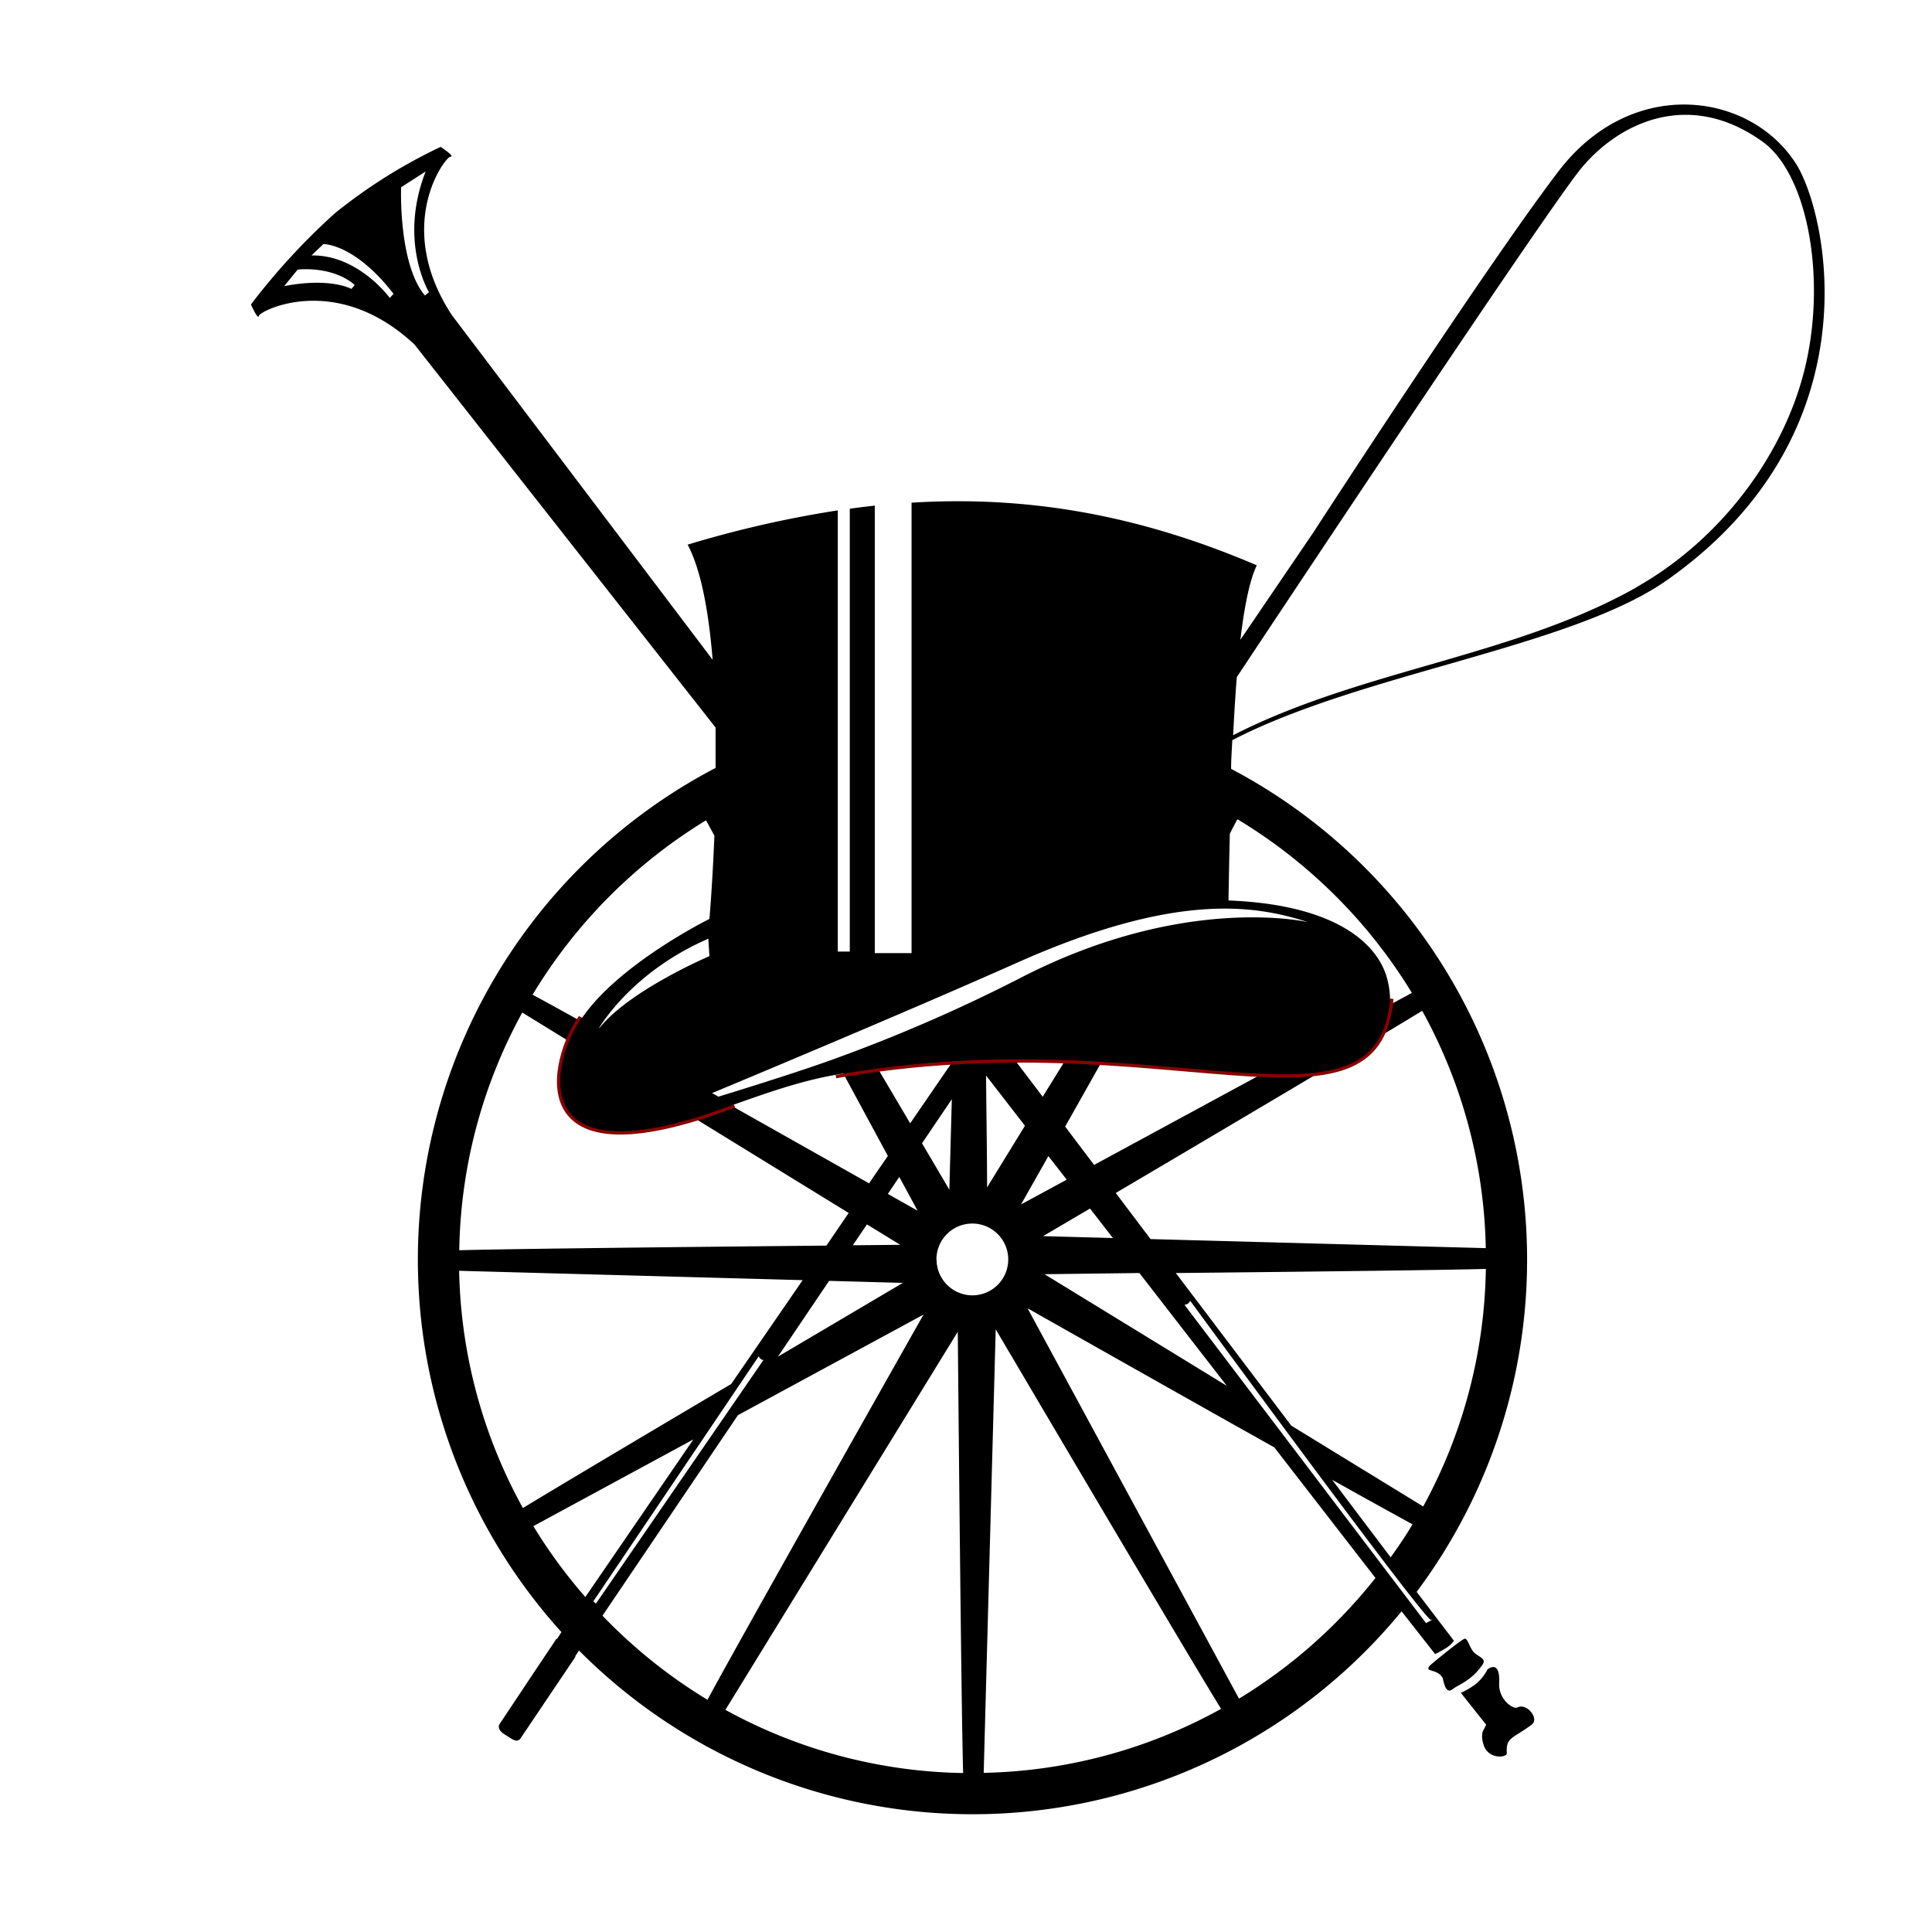 <?xml version="1.0" encoding="UTF-8"?>
<svg data-bbox="0 0 295.94 295.94" viewBox="0 0 295.94 295.94" xmlns="http://www.w3.org/2000/svg" data-type="ugc">
    <g>
        <path d="M275.11 25.09c-7-11-25.15-13.58-36.4 1.17s-37.5 55.25-37.5 55.25L190 98c.6-5.06 1.41-9.1 2.51-11.41C174.76 79 157.77 75.88 139.63 77v69H134V77.45c-1.27.14-2.55.3-3.83.47v67.84h-1.84V78.18a166.89 166.89 0 0 0-23 5.25c2.09 3.92 3.24 10.41 3.83 17.63l-39.95-52.8c-9-13.75-1-24.26-.21-24.26s-1.5-1.5-1.5-1.5a80.52 80.52 0 0 0-16.17 10.14 101.12 101.12 0 0 0-12.89 14s1.09 2.47 1.22 1.73 11.85-6.81 23.85 4.42l46.1 58.65v6.19A85 85 0 0 0 86 250l-.64 1s-.14 0-.31.29c-.38.62-.35.5-8.5 12.76 0 0-.64.77.79 1.65 1.14.71 1.81 1.3 2.36.63L88 254c.2-.29.12-.32.12-.32l.57-.86a85 85 0 0 0 126-6l5.14 6.55a16.19 16.19 0 0 0 1.63-.9 4.08 4.08 0 0 0 1.25-1.14l-5.71-7.49a85 85 0 0 0-28.42-126.07c0-1.48.11-2.94.18-4.39 19.81-10.29 51.92-14.19 66.61-24.53 32.21-22.67 24.48-56.31 19.74-63.76ZM53.83 44.26s-3.17-1.81-10.3-.43l2.06-2.53s5.24-.66 8.74 2.34Zm5.88 1.38s-4.82-6.64-12-6.51l1.82-1.74s4.75-.13 10.75 7.62Zm5.37-.38c-4.08-4.87-3.64-16.58-3.64-16.58l3.76-2.41c-4.2 10.73.51 18.49.51 18.49ZM105 169.51c-.93.28-2.47.7-2.5.71s0 .07-.09 0h-.07.06c10-4.15 36.19-15.09 53.48-22.79 24.34-10.83 36.43-8.78 44.5-6.17 0 0-19-4.5-44.33 8.67a245.5 245.5 0 0 1-28.08 12.21c-4.75 1.74-12.3 4.12-18.19 5.93m50 21.28 7.19-4.23 3.5 4.52Zm14.75 5.65 13.39 17.28-27.92-17.1ZM157 172.44l-5.8 9.44c0-4.61-.1-10.61-.16-17.14Zm-1.41-9.89q3.68-.06 7.5 0l-3.37 5.45Zm5 14.54 2.81 3.61-7 3.79Zm7 1.35-4.43-5.87 5.59-9.93c7.2.22 14.71.74 22.37 1.62.77.09 1.51.16 2.23.22Zm-34.79 9.11 5.1 3.13-7.27.07Zm-20.8-18.2c5.3-1.88 11.13-4 17.18-4.9l6.82 12.61-2.88 4.2Zm26.3 27.16-19.14 11.3L127 196.2Zm-2.3-13.63 1.75-2.6 2.81 5.18Zm3.42-10.81c-1.54-2.62-3.19-5.41-4.88-8.26 3.51-.37 7.24-.67 11.16-.89Zm6.38-3.7-.38 13.87c-1.22-2.08-2.64-4.49-4.19-7.11Zm-54.25-10.5h-.05c1.25-2.07 6.22-9.39 17-14.08l.17 2.67s-12.74 5.41-17.16 11.41Zm16.61-32.2 1.27 2.34c-.3 7.47-.76 12.75-.76 12.75s-14.27 7.05-19.81 15.61c-3.18-1.77-5.71-3.16-7.28-4a79.09 79.09 0 0 1 26.54-26.7ZM80 155.1l7.26 4.46c-1.39 4-.42 8.19 5.06 12 3.41 2.39 8.26 1.53 14-.32L130 185.8l-3.41 5c-20 .19-48.46.49-56.24.71A78.11 78.11 0 0 1 80 155.1Zm-9.64 39.56 52.59 1.43L112 212c-13.66 8.08-27.24 16.15-31.9 19a78.19 78.19 0 0 1-9.77-36.34Zm11.34 39.11 24.51-13.28-16.55 24.14a78.65 78.65 0 0 1-7.96-10.86Zm9.58 11.87-.39-.36 25.33-37.53s0 .11.34.44a.55.55 0 0 0 .39.12Zm1 1.86 20.76-30.73 28.42-15.4c-9 15.93-28.63 50.72-33.09 59A79 79 0 0 1 92.3 247.5Zm18.83 14.42 35.6-57.92c.17 18.28.55 58.16.82 67.59a78.11 78.11 0 0 1-36.4-9.67Zm32.33-69a5.5 5.5 0 1 1 5.5 5.5 5.5 5.5 0 0 1-5.48-5.49Zm7.24 78.63 1.84-67.93c9.29 15.75 29.59 50.14 34.52 58.14a78.18 78.18 0 0 1-36.34 9.8Zm39.1-11.37L157.4 200.4c9.22 5.21 24.75 14 37.8 21.31l15.49 20a79.09 79.09 0 0 1-20.89 18.48Zm29.41-12.05c.82-.34-.75.5-.75.5l-37-48.75.21-.06.22-.07.19-.14.15-.18.1-.18s36.08 49.23 36.9 48.89Zm-15.14-21.46c5.53 3.09 10 5.56 12.31 6.82-1 1.73-2.17 3.41-3.34 5.06Zm13.95 4.09-20.2-12.38L180.11 195c18.76-.19 40.79-.44 47.49-.63a78.23 78.23 0 0 1-9.6 36.39Zm9.64-39.57-51.4-1.39-5.33-7.06c9.84-5.81 21.74-12.84 31.3-18.53 5.12-.88 7.93-3.08 9.37-5.59 2.72-1.63 4.89-2.94 6.27-3.79a78.3 78.3 0 0 1 9.74 36.36Zm-38.06-65.68a79.09 79.09 0 0 1 26.69 26.58l-3.36 1.82a12.74 12.74 0 0 0-.57-4.48c-1.5-4.67-7.33-10.83-24.16-11.5.05-3.29.12-6.73.2-10.21.42-.86.83-1.61 1.15-2.21Zm61.16-35.58c-18.88 10.67-42.24 12.65-61.85 22.69.14-2.77.35-6.38.56-8.9 9.6-14.47 47.83-72 52.81-78 5.7-6.86 16.43-12.15 27.75-4 6.74 4.86 9.69 20.25 6.65 33.87s-12.84 26.92-25.97 34.34Zm-148.38 80.31h.09Zm7.33-2.17-.51.15s-1.26.39.51-.15Z"/>
        <path d="M88.89 155.76c-4.5 6.25-9.8 26.35 23.62 13.66" stroke="#8b0000" stroke-width=".5"/>
        <path d="M213.21 153c-2.09 23.56-35.09 3-85.16 11.92" stroke="#8b0000" stroke-width=".5"/>
        <path d="m227.65 264.19-.38.75s-.55.7 0 2.38c.75 2.25 3.58 1.91 3.54 1.24-.16-2.5.88-2.18 3.82-4.39 1.21-.91-.76-3.39-2.24-2.61-.56.29-2.88-1.19-2.75-3.75.18-3.77-1.81-2.07-1.8-2.08A6.81 6.81 0 0 1 226 258a12.55 12.55 0 0 1-2.23 1.31Z"/>
        <path d="M219.05 255.1c-1 1.14 1.1.41 1.93 1.92.1.18.37 2.66 1.51 1.74.91-.73 2.89-1.26 4.62-3.8.67-1-.83-1.18-1.47-2s-.86-2.22-1.41-1.9c-1.1.64-4.31 3.3-4.31 3.3"/>
        <path fill="none" d="M295.94 0v295.94H0V0h295.94z"/>
    </g>
</svg>
